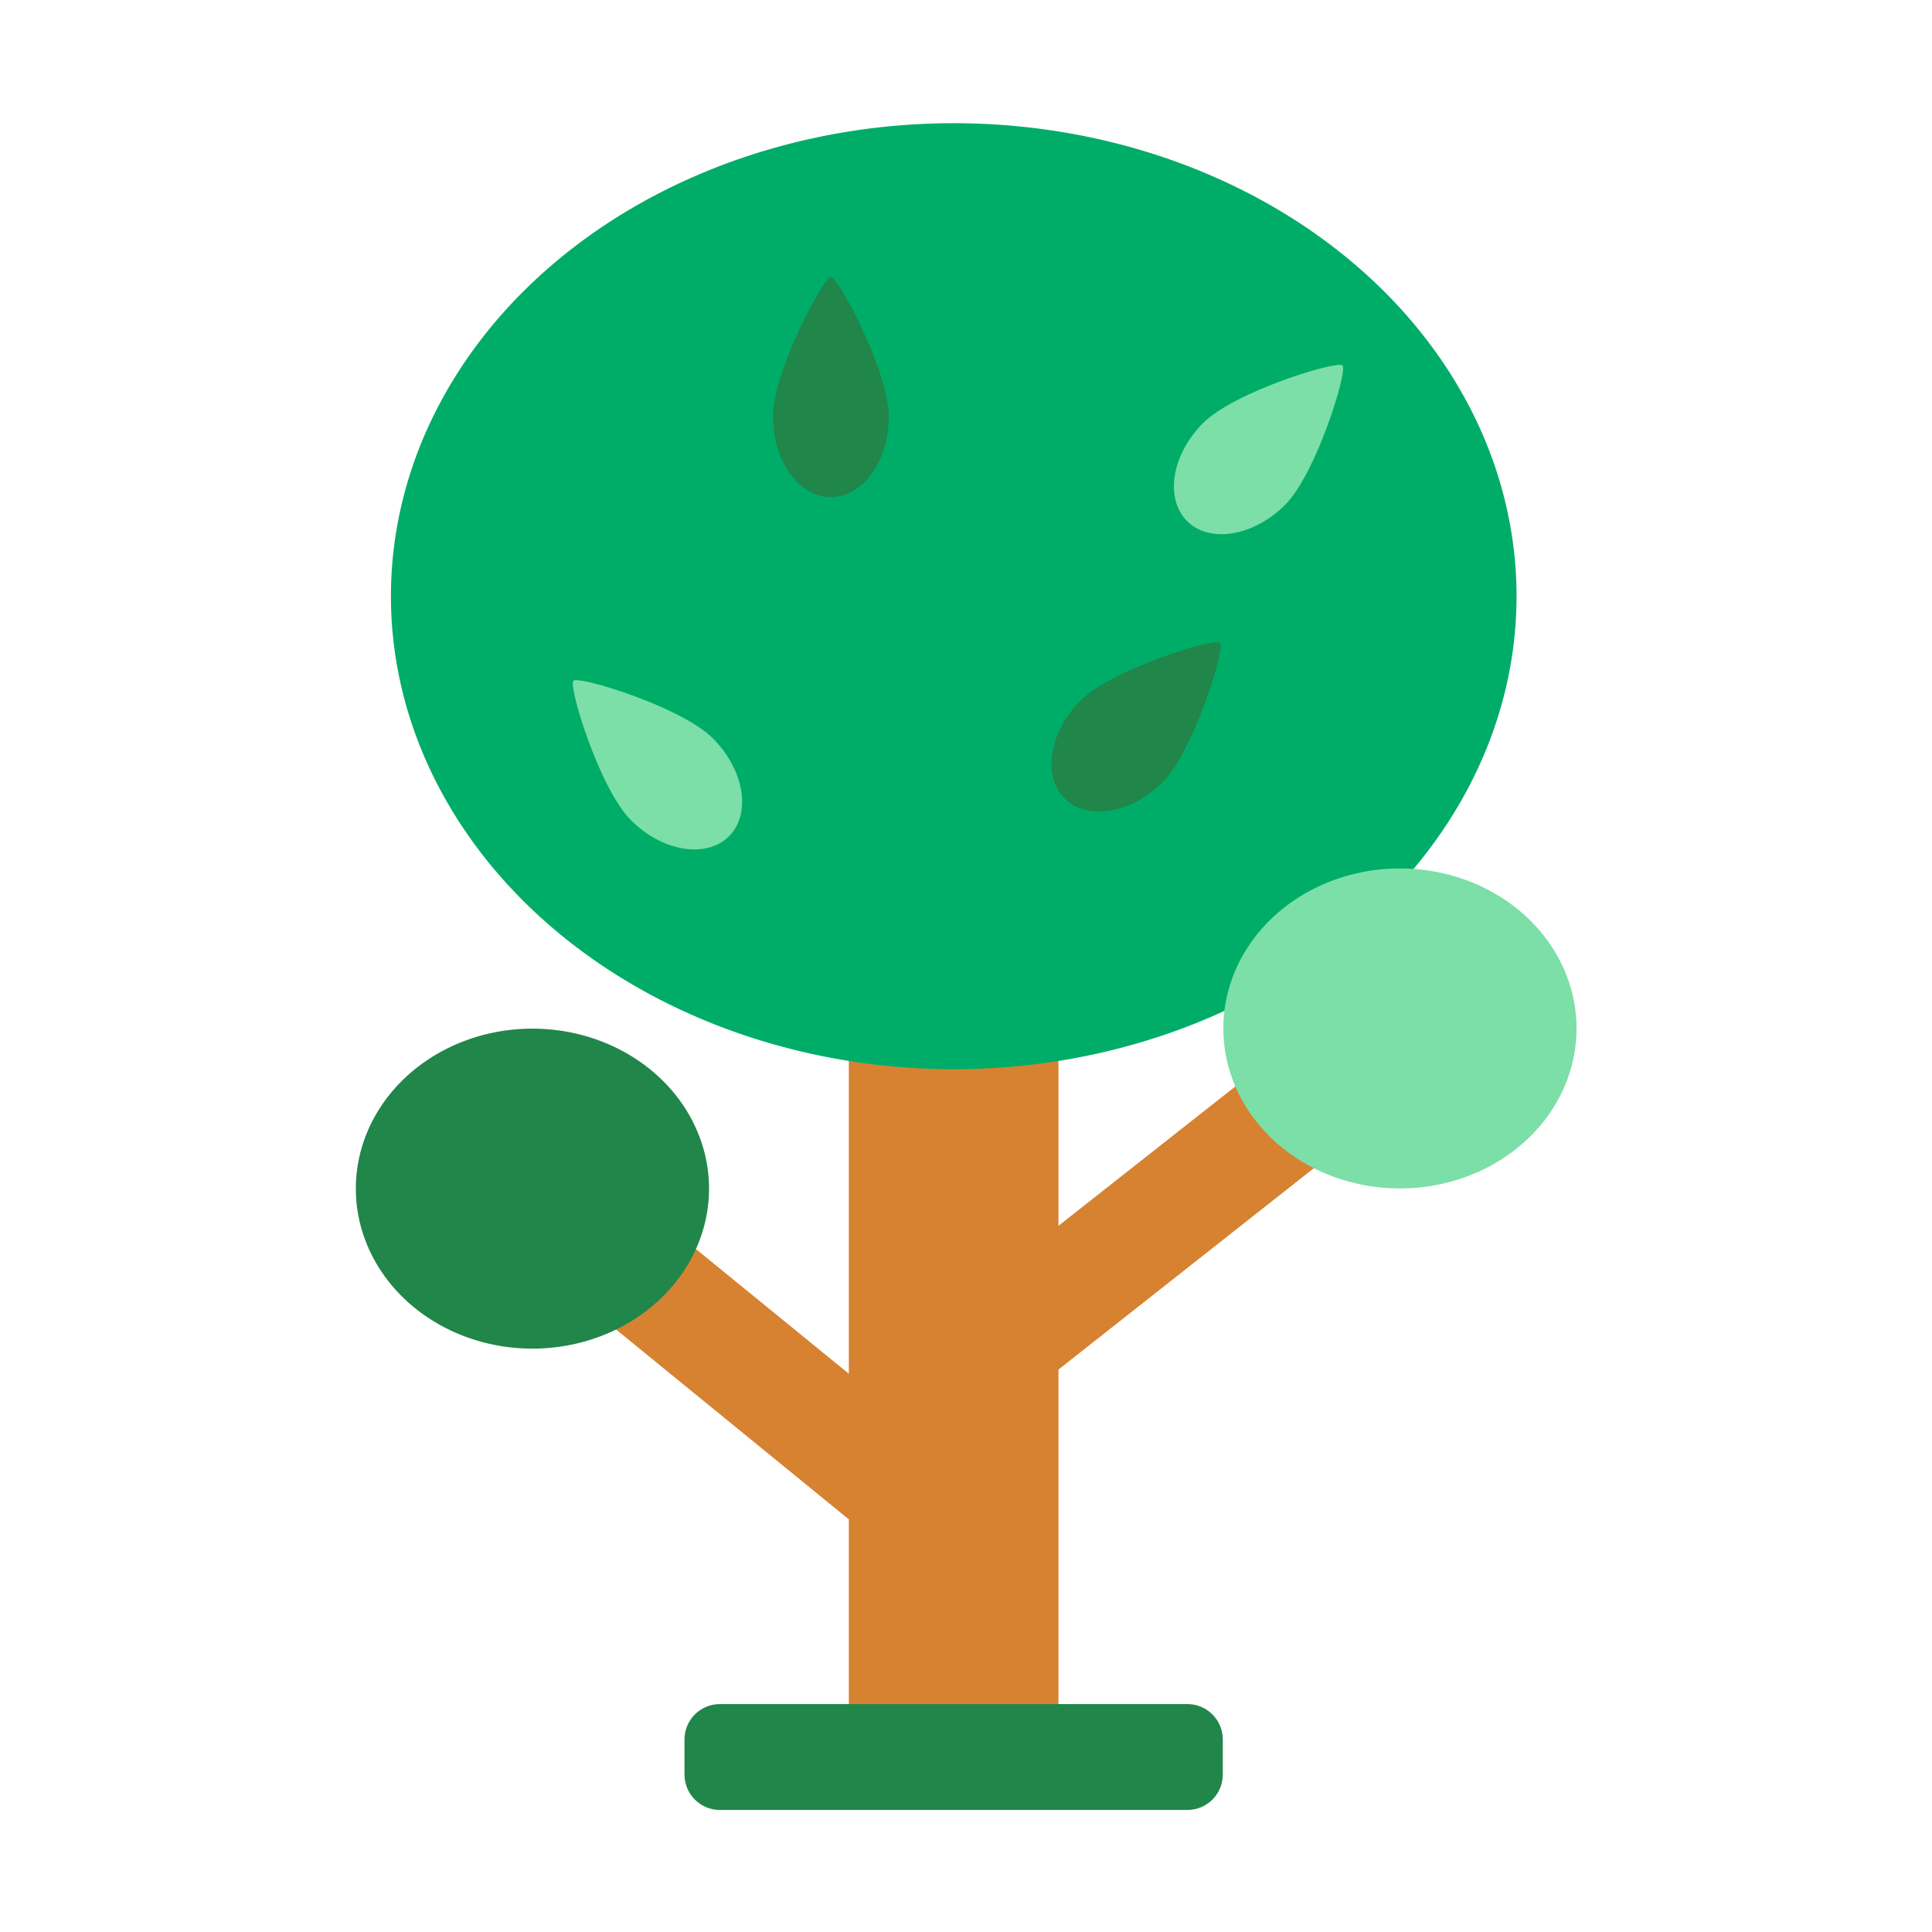 <?xml version="1.0" encoding="utf-8"?>
<!-- Uploaded to: SVG Repo, www.svgrepo.com, Generator: SVG Repo Mixer Tools -->
<svg width="800px" height="800px" viewBox="0 0 1024 1024" class="icon"  version="1.1" xmlns="http://www.w3.org/2000/svg"><path d="M760.5 568.6l-37-46.9-162.5 128V421.8H449.9v306.3L301.1 606.8l-37.8 46.3 186.6 152.2v128H561V725.9z" fill="#D68231" /><path d="M301.1 606.8l-37.8 46.4 83.9 68.4c18.5-10.1 32.8-25.8 40.1-44.5l-86.2-70.3zM723.5 521.7l-88 69.3c6.3 19.2 19.9 35.5 37.9 46.3l87.2-68.7-37.1-46.9zM449.9 421.8v187.8c18.2 2.5 36.8 3.8 55.5 3.8 18.8 0 37.3-1.3 55.5-3.8V421.8h-111z" fill="" /><path d="M207.2 316a298.3 250.7 0 1 0 596.6 0 298.3 250.7 0 1 0-596.6 0Z" fill="#00AD68" /><path d="M648.4 545.1a93.6 84.8 0 1 0 187.2 0 93.6 84.8 0 1 0-187.2 0Z" fill="#7CDFA8" /><path d="M188.6 630a93.6 84.8 0 1 0 187.2 0 93.6 84.8 0 1 0-187.2 0Z" fill="#218649" /><path d="M648.1 921.9c0-10.3-8.4-18.7-18.7-18.7H381.5c-10.3 0-18.7 8.4-18.7 18.7v18.7c0 10.3 8.4 18.7 18.7 18.7h247.9c10.3 0 18.7-8.4 18.7-18.7v-18.7z" fill="#218649" /><path d="M377.8 391.3c-16.7-16.7-71.2-33.3-73.9-30.5-2.8 2.8 13.8 57.2 30.5 73.9 16.7 16.7 40 20.5 52 8.5 11.9-11.9 8.1-35.2-8.6-51.9z" fill="#7CDFA8" /><path d="M616.2 414.6c16.7-16.7 33.3-71.2 30.5-73.9-2.8-2.8-57.2 13.8-73.9 30.5-16.7 16.7-20.5 40-8.5 52 11.9 11.9 35.2 8.1 51.9-8.6zM471.1 220.7c0-23.6-26.8-73.9-30.7-73.9-3.9 0-30.7 50.2-30.7 73.9s13.7 42.8 30.7 42.8 30.7-19.2 30.7-42.8z" fill="#218649" /><path d="M681.1 267.6c16.7-16.7 33.3-71.2 30.5-73.9-2.8-2.8-57.2 13.8-73.9 30.5-16.7 16.7-20.5 40-8.5 52 11.9 11.9 35.2 8.1 51.9-8.6z" fill="#7CDFA8" /></svg>